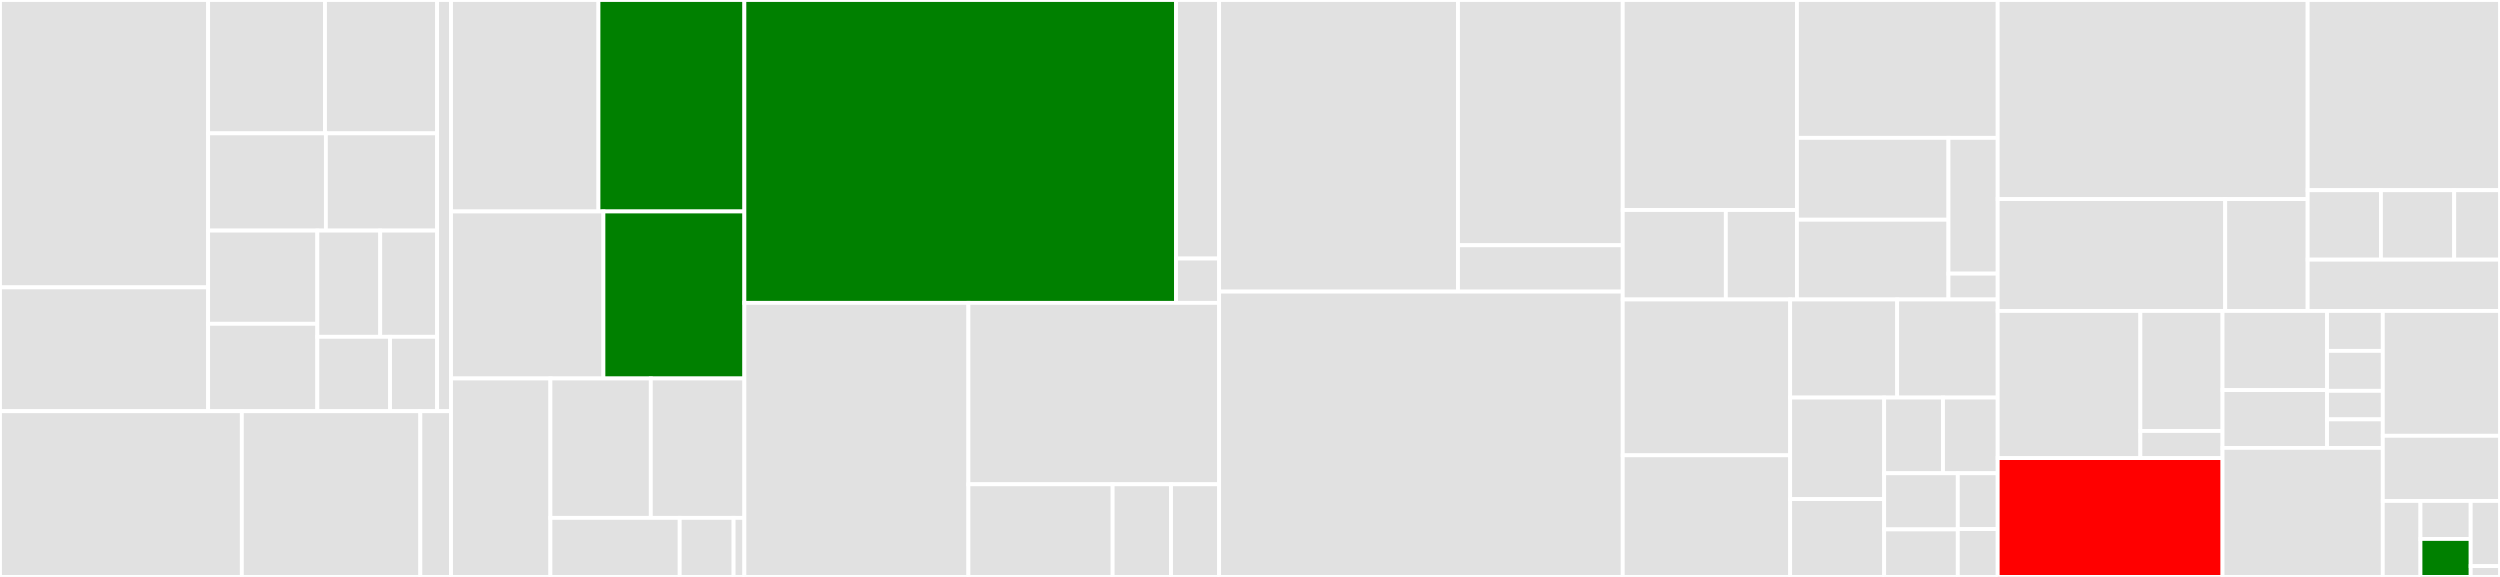 <svg baseProfile="full" width="650" height="150" viewBox="0 0 650 150" version="1.1"
xmlns="http://www.w3.org/2000/svg" xmlns:ev="http://www.w3.org/2001/xml-events"
xmlns:xlink="http://www.w3.org/1999/xlink">

<rect x="0" y="0" width="650" height="150" fill="#333333" stroke="none"/>

<style>rect.s{mask:url(#mask);}</style>
<defs>
  <pattern id="white" width="4" height="4" patternUnits="userSpaceOnUse" patternTransform="rotate(45)">
    <rect width="2" height="2" transform="translate(0,0)" fill="white"></rect>
  </pattern>
  <mask id="mask">
    <rect x="0" y="0" width="100%" height="100%" fill="url(#white)"></rect>
  </mask>
</defs>

<rect x="0" y="0" width="54.109" height="74.716" fill="#e1e1e1" stroke="white" stroke-width="1" class=" tooltipped" data-content="api/api_v1/endpoints/processes.py"><title>api/api_v1/endpoints/processes.py</title></rect>
<rect x="0" y="74.716" width="54.109" height="32.191" fill="#e1e1e1" stroke="white" stroke-width="1" class=" tooltipped" data-content="api/api_v1/endpoints/subscriptions.py"><title>api/api_v1/endpoints/subscriptions.py</title></rect>
<rect x="54.109" y="0" width="30.39" height="34.673" fill="#e1e1e1" stroke="white" stroke-width="1" class=" tooltipped" data-content="api/api_v1/endpoints/products.py"><title>api/api_v1/endpoints/products.py</title></rect>
<rect x="84.499" y="0" width="29.15" height="34.673" fill="#e1e1e1" stroke="white" stroke-width="1" class=" tooltipped" data-content="api/api_v1/endpoints/settings.py"><title>api/api_v1/endpoints/settings.py</title></rect>
<rect x="54.109" y="34.673" width="30.621" height="25.282" fill="#e1e1e1" stroke="white" stroke-width="1" class=" tooltipped" data-content="api/api_v1/endpoints/product_blocks.py"><title>api/api_v1/endpoints/product_blocks.py</title></rect>
<rect x="84.729" y="34.673" width="28.919" height="25.282" fill="#e1e1e1" stroke="white" stroke-width="1" class=" tooltipped" data-content="api/api_v1/endpoints/subscription_customer_descriptions.py"><title>api/api_v1/endpoints/subscription_customer_descriptions.py</title></rect>
<rect x="54.109" y="59.955" width="28.396" height="24.234" fill="#e1e1e1" stroke="white" stroke-width="1" class=" tooltipped" data-content="api/api_v1/endpoints/resource_types.py"><title>api/api_v1/endpoints/resource_types.py</title></rect>
<rect x="54.109" y="84.188" width="28.396" height="22.719" fill="#e1e1e1" stroke="white" stroke-width="1" class=" tooltipped" data-content="api/api_v1/endpoints/fixed_input.py"><title>api/api_v1/endpoints/fixed_input.py</title></rect>
<rect x="82.505" y="59.955" width="16.351" height="27.619" fill="#e1e1e1" stroke="white" stroke-width="1" class=" tooltipped" data-content="api/api_v1/endpoints/user.py"><title>api/api_v1/endpoints/user.py</title></rect>
<rect x="98.855" y="59.955" width="14.793" height="27.619" fill="#e1e1e1" stroke="white" stroke-width="1" class=" tooltipped" data-content="api/api_v1/endpoints/workflows.py"><title>api/api_v1/endpoints/workflows.py</title></rect>
<rect x="82.505" y="87.574" width="18.909" height="19.333" fill="#e1e1e1" stroke="white" stroke-width="1" class=" tooltipped" data-content="api/api_v1/endpoints/health.py"><title>api/api_v1/endpoints/health.py</title></rect>
<rect x="101.414" y="87.574" width="12.235" height="19.333" fill="#e1e1e1" stroke="white" stroke-width="1" class=" tooltipped" data-content="api/api_v1/endpoints/translations.py"><title>api/api_v1/endpoints/translations.py</title></rect>
<rect x="113.649" y="0" width="3.621" height="106.907" fill="#e1e1e1" stroke="white" stroke-width="1" class=" tooltipped" data-content="api/api_v1/api.py"><title>api/api_v1/api.py</title></rect>
<rect x="0" y="106.907" width="62.876" height="43.093" fill="#e1e1e1" stroke="white" stroke-width="1" class=" tooltipped" data-content="api/helpers.py"><title>api/helpers.py</title></rect>
<rect x="62.876" y="106.907" width="46.409" height="43.093" fill="#e1e1e1" stroke="white" stroke-width="1" class=" tooltipped" data-content="api/models.py"><title>api/models.py</title></rect>
<rect x="109.285" y="106.907" width="7.984" height="43.093" fill="#e1e1e1" stroke="white" stroke-width="1" class=" tooltipped" data-content="api/error_handling.py"><title>api/error_handling.py</title></rect>
<rect x="117.27" y="0" width="38.33" height="54.981" fill="#e1e1e1" stroke="white" stroke-width="1" class=" tooltipped" data-content="utils/crypt.py"><title>utils/crypt.py</title></rect>
<rect x="155.599" y="0" width="37.939" height="54.981" fill="green" stroke="white" stroke-width="1" class=" tooltipped" data-content="utils/state.py"><title>utils/state.py</title></rect>
<rect x="117.27" y="54.981" width="39.62" height="43.421" fill="#e1e1e1" stroke="white" stroke-width="1" class=" tooltipped" data-content="utils/vlans.py"><title>utils/vlans.py</title></rect>
<rect x="156.889" y="54.981" width="36.648" height="43.421" fill="green" stroke="white" stroke-width="1" class=" tooltipped" data-content="utils/docs.py"><title>utils/docs.py</title></rect>
<rect x="117.27" y="98.402" width="25.839" height="51.598" fill="#e1e1e1" stroke="white" stroke-width="1" class=" tooltipped" data-content="utils/errors.py"><title>utils/errors.py</title></rect>
<rect x="143.109" y="98.402" width="26.104" height="36.246" fill="#e1e1e1" stroke="white" stroke-width="1" class=" tooltipped" data-content="utils/json.py"><title>utils/json.py</title></rect>
<rect x="169.213" y="98.402" width="24.324" height="36.246" fill="#e1e1e1" stroke="white" stroke-width="1" class=" tooltipped" data-content="utils/functional.py"><title>utils/functional.py</title></rect>
<rect x="143.109" y="134.649" width="33.619" height="15.351" fill="#e1e1e1" stroke="white" stroke-width="1" class=" tooltipped" data-content="utils/speed.py"><title>utils/speed.py</title></rect>
<rect x="176.728" y="134.649" width="14.008" height="15.351" fill="#e1e1e1" stroke="white" stroke-width="1" class=" tooltipped" data-content="utils/datetime.py"><title>utils/datetime.py</title></rect>
<rect x="190.736" y="134.649" width="2.802" height="15.351" fill="#e1e1e1" stroke="white" stroke-width="1" class=" tooltipped" data-content="utils/strings.py"><title>utils/strings.py</title></rect>
<rect x="193.538" y="0" width="112.238" height="78.746" fill="green" stroke="white" stroke-width="1" class=" tooltipped" data-content="domain/base.py"><title>domain/base.py</title></rect>
<rect x="305.775" y="0" width="11.196" height="67.222" fill="#e1e1e1" stroke="white" stroke-width="1" class=" tooltipped" data-content="domain/lifecycle.py"><title>domain/lifecycle.py</title></rect>
<rect x="305.775" y="67.222" width="11.196" height="11.524" fill="#e1e1e1" stroke="white" stroke-width="1" class=" tooltipped" data-content="domain/__init__.py"><title>domain/__init__.py</title></rect>
<rect x="193.538" y="78.746" width="58.246" height="71.254" fill="#e1e1e1" stroke="white" stroke-width="1" class=" tooltipped" data-content="services/processes.py"><title>services/processes.py</title></rect>
<rect x="251.784" y="78.746" width="65.188" height="47.173" fill="#e1e1e1" stroke="white" stroke-width="1" class=" tooltipped" data-content="services/subscriptions.py"><title>services/subscriptions.py</title></rect>
<rect x="251.784" y="125.919" width="37.505" height="24.081" fill="#e1e1e1" stroke="white" stroke-width="1" class=" tooltipped" data-content="services/settings.py"><title>services/settings.py</title></rect>
<rect x="289.289" y="125.919" width="15.181" height="24.081" fill="#e1e1e1" stroke="white" stroke-width="1" class=" tooltipped" data-content="services/products.py"><title>services/products.py</title></rect>
<rect x="304.47" y="125.919" width="12.502" height="24.081" fill="#e1e1e1" stroke="white" stroke-width="1" class=" tooltipped" data-content="services/translations.py"><title>services/translations.py</title></rect>
<rect x="316.972" y="0" width="62.113" height="75.82" fill="#e1e1e1" stroke="white" stroke-width="1" class=" tooltipped" data-content="db/models.py"><title>db/models.py</title></rect>
<rect x="379.085" y="0" width="42.827" height="63.769" fill="#e1e1e1" stroke="white" stroke-width="1" class=" tooltipped" data-content="db/database.py"><title>db/database.py</title></rect>
<rect x="379.085" y="63.769" width="42.827" height="12.051" fill="#e1e1e1" stroke="white" stroke-width="1" class=" tooltipped" data-content="db/__init__.py"><title>db/__init__.py</title></rect>
<rect x="316.972" y="75.82" width="104.94" height="74.18" fill="#e1e1e1" stroke="white" stroke-width="1" class=" tooltipped" data-content="workflow.py"><title>workflow.py</title></rect>
<rect x="421.912" y="0" width="45.291" height="54.602" fill="#e1e1e1" stroke="white" stroke-width="1" class=" tooltipped" data-content="workflows/tasks/validate_products.py"><title>workflows/tasks/validate_products.py</title></rect>
<rect x="421.912" y="54.602" width="26.805" height="23.265" fill="#e1e1e1" stroke="white" stroke-width="1" class=" tooltipped" data-content="workflows/tasks/resume_workflows.py"><title>workflows/tasks/resume_workflows.py</title></rect>
<rect x="448.717" y="54.602" width="18.486" height="23.265" fill="#e1e1e1" stroke="white" stroke-width="1" class=" tooltipped" data-content="workflows/tasks/cleanup_tasks_log.py"><title>workflows/tasks/cleanup_tasks_log.py</title></rect>
<rect x="467.203" y="0" width="52.195" height="35.844" fill="#e1e1e1" stroke="white" stroke-width="1" class=" tooltipped" data-content="workflows/utils.py"><title>workflows/utils.py</title></rect>
<rect x="467.203" y="35.844" width="39.402" height="21.285" fill="#e1e1e1" stroke="white" stroke-width="1" class=" tooltipped" data-content="workflows/steps.py"><title>workflows/steps.py</title></rect>
<rect x="467.203" y="57.129" width="39.402" height="20.739" fill="#e1e1e1" stroke="white" stroke-width="1" class=" tooltipped" data-content="workflows/__init__.py"><title>workflows/__init__.py</title></rect>
<rect x="506.605" y="35.844" width="12.793" height="35.3" fill="#e1e1e1" stroke="white" stroke-width="1" class=" tooltipped" data-content="workflows/modify_note.py"><title>workflows/modify_note.py</title></rect>
<rect x="506.605" y="71.144" width="12.793" height="6.724" fill="#e1e1e1" stroke="white" stroke-width="1" class=" tooltipped" data-content="workflows/removed_workflow.py"><title>workflows/removed_workflow.py</title></rect>
<rect x="421.912" y="77.868" width="43.526" height="40.513" fill="#e1e1e1" stroke="white" stroke-width="1" class=" tooltipped" data-content="schemas/process.py"><title>schemas/process.py</title></rect>
<rect x="421.912" y="118.38" width="43.526" height="31.62" fill="#e1e1e1" stroke="white" stroke-width="1" class=" tooltipped" data-content="schemas/subscription.py"><title>schemas/subscription.py</title></rect>
<rect x="465.438" y="77.868" width="27.823" height="25.505" fill="#e1e1e1" stroke="white" stroke-width="1" class=" tooltipped" data-content="schemas/workflow.py"><title>schemas/workflow.py</title></rect>
<rect x="493.261" y="77.868" width="26.137" height="25.505" fill="#e1e1e1" stroke="white" stroke-width="1" class=" tooltipped" data-content="schemas/product_block.py"><title>schemas/product_block.py</title></rect>
<rect x="465.438" y="103.373" width="24.443" height="26.393" fill="#e1e1e1" stroke="white" stroke-width="1" class=" tooltipped" data-content="schemas/product.py"><title>schemas/product.py</title></rect>
<rect x="465.438" y="129.766" width="24.443" height="20.234" fill="#e1e1e1" stroke="white" stroke-width="1" class=" tooltipped" data-content="schemas/fixed_input.py"><title>schemas/fixed_input.py</title></rect>
<rect x="489.881" y="103.373" width="15.305" height="19.671" fill="#e1e1e1" stroke="white" stroke-width="1" class=" tooltipped" data-content="schemas/engine_settings.py"><title>schemas/engine_settings.py</title></rect>
<rect x="505.186" y="103.373" width="14.212" height="19.671" fill="#e1e1e1" stroke="white" stroke-width="1" class=" tooltipped" data-content="schemas/resource_type.py"><title>schemas/resource_type.py</title></rect>
<rect x="489.881" y="123.044" width="19.146" height="14.601" fill="#e1e1e1" stroke="white" stroke-width="1" class=" tooltipped" data-content="schemas/subscription_descriptions.py"><title>schemas/subscription_descriptions.py</title></rect>
<rect x="489.881" y="137.645" width="19.146" height="12.355" fill="#e1e1e1" stroke="white" stroke-width="1" class=" tooltipped" data-content="schemas/__init__.py"><title>schemas/__init__.py</title></rect>
<rect x="509.027" y="123.044" width="10.371" height="14.515" fill="#e1e1e1" stroke="white" stroke-width="1" class=" tooltipped" data-content="schemas/problem_detail.py"><title>schemas/problem_detail.py</title></rect>
<rect x="509.027" y="137.559" width="10.371" height="12.441" fill="#e1e1e1" stroke="white" stroke-width="1" class=" tooltipped" data-content="schemas/base.py"><title>schemas/base.py</title></rect>
<rect x="519.398" y="0" width="80.596" height="51.762" fill="#e1e1e1" stroke="white" stroke-width="1" class=" tooltipped" data-content="forms/validators.py"><title>forms/validators.py</title></rect>
<rect x="519.398" y="51.762" width="59.153" height="29.083" fill="#e1e1e1" stroke="white" stroke-width="1" class=" tooltipped" data-content="forms/__init__.py"><title>forms/__init__.py</title></rect>
<rect x="578.551" y="51.762" width="21.443" height="29.083" fill="#e1e1e1" stroke="white" stroke-width="1" class=" tooltipped" data-content="forms/network_type_validators.py"><title>forms/network_type_validators.py</title></rect>
<rect x="599.993" y="0" width="50.007" height="49.453" fill="#e1e1e1" stroke="white" stroke-width="1" class=" tooltipped" data-content="migrations/versions/schema/2020-10-19_c112305b07d3_initial_schema_migration.py"><title>migrations/versions/schema/2020-10-19_c112305b07d3_initial_schema_migration.py</title></rect>
<rect x="599.993" y="49.453" width="19.05" height="18.061" fill="#e1e1e1" stroke="white" stroke-width="1" class=" tooltipped" data-content="migrations/versions/schema/2021-04-06_3c8b9185c221_add_validate_products_task.py"><title>migrations/versions/schema/2021-04-06_3c8b9185c221_add_validate_products_task.py</title></rect>
<rect x="619.044" y="49.453" width="19.05" height="18.061" fill="#e1e1e1" stroke="white" stroke-width="1" class=" tooltipped" data-content="migrations/versions/schema/2020-10-19_a76b9185b334_add_generic_workflows_to_core.py"><title>migrations/versions/schema/2020-10-19_a76b9185b334_add_generic_workflows_to_core.py</title></rect>
<rect x="638.094" y="49.453" width="11.906" height="18.061" fill="#e1e1e1" stroke="white" stroke-width="1" class=" tooltipped" data-content="migrations/versions/schema/2020-10-19_3323bcb934e7_fix_tsv_triggers.py"><title>migrations/versions/schema/2020-10-19_3323bcb934e7_fix_tsv_triggers.py</title></rect>
<rect x="599.993" y="67.514" width="50.007" height="13.331" fill="#e1e1e1" stroke="white" stroke-width="1" class=" tooltipped" data-content="migrations/env.py"><title>migrations/env.py</title></rect>
<rect x="519.398" y="80.845" width="37.1" height="38.256" fill="#e1e1e1" stroke="white" stroke-width="1" class=" tooltipped" data-content="cli/database.py"><title>cli/database.py</title></rect>
<rect x="556.497" y="80.845" width="21.36" height="31.209" fill="#e1e1e1" stroke="white" stroke-width="1" class=" tooltipped" data-content="cli/scheduler.py"><title>cli/scheduler.py</title></rect>
<rect x="556.497" y="112.054" width="21.36" height="7.047" fill="#e1e1e1" stroke="white" stroke-width="1" class=" tooltipped" data-content="cli/main.py"><title>cli/main.py</title></rect>
<rect x="519.398" y="119.101" width="58.46" height="30.899" fill="red" stroke="white" stroke-width="1" class=" tooltipped" data-content="types.py"><title>types.py</title></rect>
<rect x="577.858" y="80.845" width="27.175" height="20.574" fill="#e1e1e1" stroke="white" stroke-width="1" class=" tooltipped" data-content="schedules/validate_subscriptions.py"><title>schedules/validate_subscriptions.py</title></rect>
<rect x="577.858" y="101.42" width="27.175" height="15.035" fill="#e1e1e1" stroke="white" stroke-width="1" class=" tooltipped" data-content="schedules/scheduling.py"><title>schedules/scheduling.py</title></rect>
<rect x="605.033" y="80.845" width="14.493" height="10.386" fill="#e1e1e1" stroke="white" stroke-width="1" class=" tooltipped" data-content="schedules/__init__.py"><title>schedules/__init__.py</title></rect>
<rect x="605.033" y="91.231" width="14.493" height="10.386" fill="#e1e1e1" stroke="white" stroke-width="1" class=" tooltipped" data-content="schedules/validate_products.py"><title>schedules/validate_products.py</title></rect>
<rect x="605.033" y="101.617" width="14.493" height="7.419" fill="#e1e1e1" stroke="white" stroke-width="1" class=" tooltipped" data-content="schedules/task_vacuum.py"><title>schedules/task_vacuum.py</title></rect>
<rect x="605.033" y="109.036" width="14.493" height="7.419" fill="#e1e1e1" stroke="white" stroke-width="1" class=" tooltipped" data-content="schedules/resume_workflows.py"><title>schedules/resume_workflows.py</title></rect>
<rect x="577.858" y="116.455" width="41.668" height="33.545" fill="#e1e1e1" stroke="white" stroke-width="1" class=" tooltipped" data-content="app.py"><title>app.py</title></rect>
<rect x="619.526" y="80.845" width="30.474" height="32.46" fill="#e1e1e1" stroke="white" stroke-width="1" class=" tooltipped" data-content="settings.py"><title>settings.py</title></rect>
<rect x="619.526" y="113.306" width="30.474" height="16.936" fill="#e1e1e1" stroke="white" stroke-width="1" class=" tooltipped" data-content="exception_handlers.py"><title>exception_handlers.py</title></rect>
<rect x="619.526" y="130.241" width="9.795" height="19.759" fill="#e1e1e1" stroke="white" stroke-width="1" class=" tooltipped" data-content="security.py"><title>security.py</title></rect>
<rect x="629.321" y="130.241" width="13.06" height="9.879" fill="#e1e1e1" stroke="white" stroke-width="1" class=" tooltipped" data-content="targets.py"><title>targets.py</title></rect>
<rect x="629.321" y="140.121" width="13.06" height="9.879" fill="green" stroke="white" stroke-width="1" class=" tooltipped" data-content="__init__.py"><title>__init__.py</title></rect>
<rect x="642.382" y="130.241" width="7.618" height="16.936" fill="#e1e1e1" stroke="white" stroke-width="1" class=" tooltipped" data-content="config/assignee.py"><title>config/assignee.py</title></rect>
<rect x="642.382" y="147.177" width="7.618" height="2.823" fill="#e1e1e1" stroke="white" stroke-width="1" class=" tooltipped" data-content="version.py"><title>version.py</title></rect>
</svg>